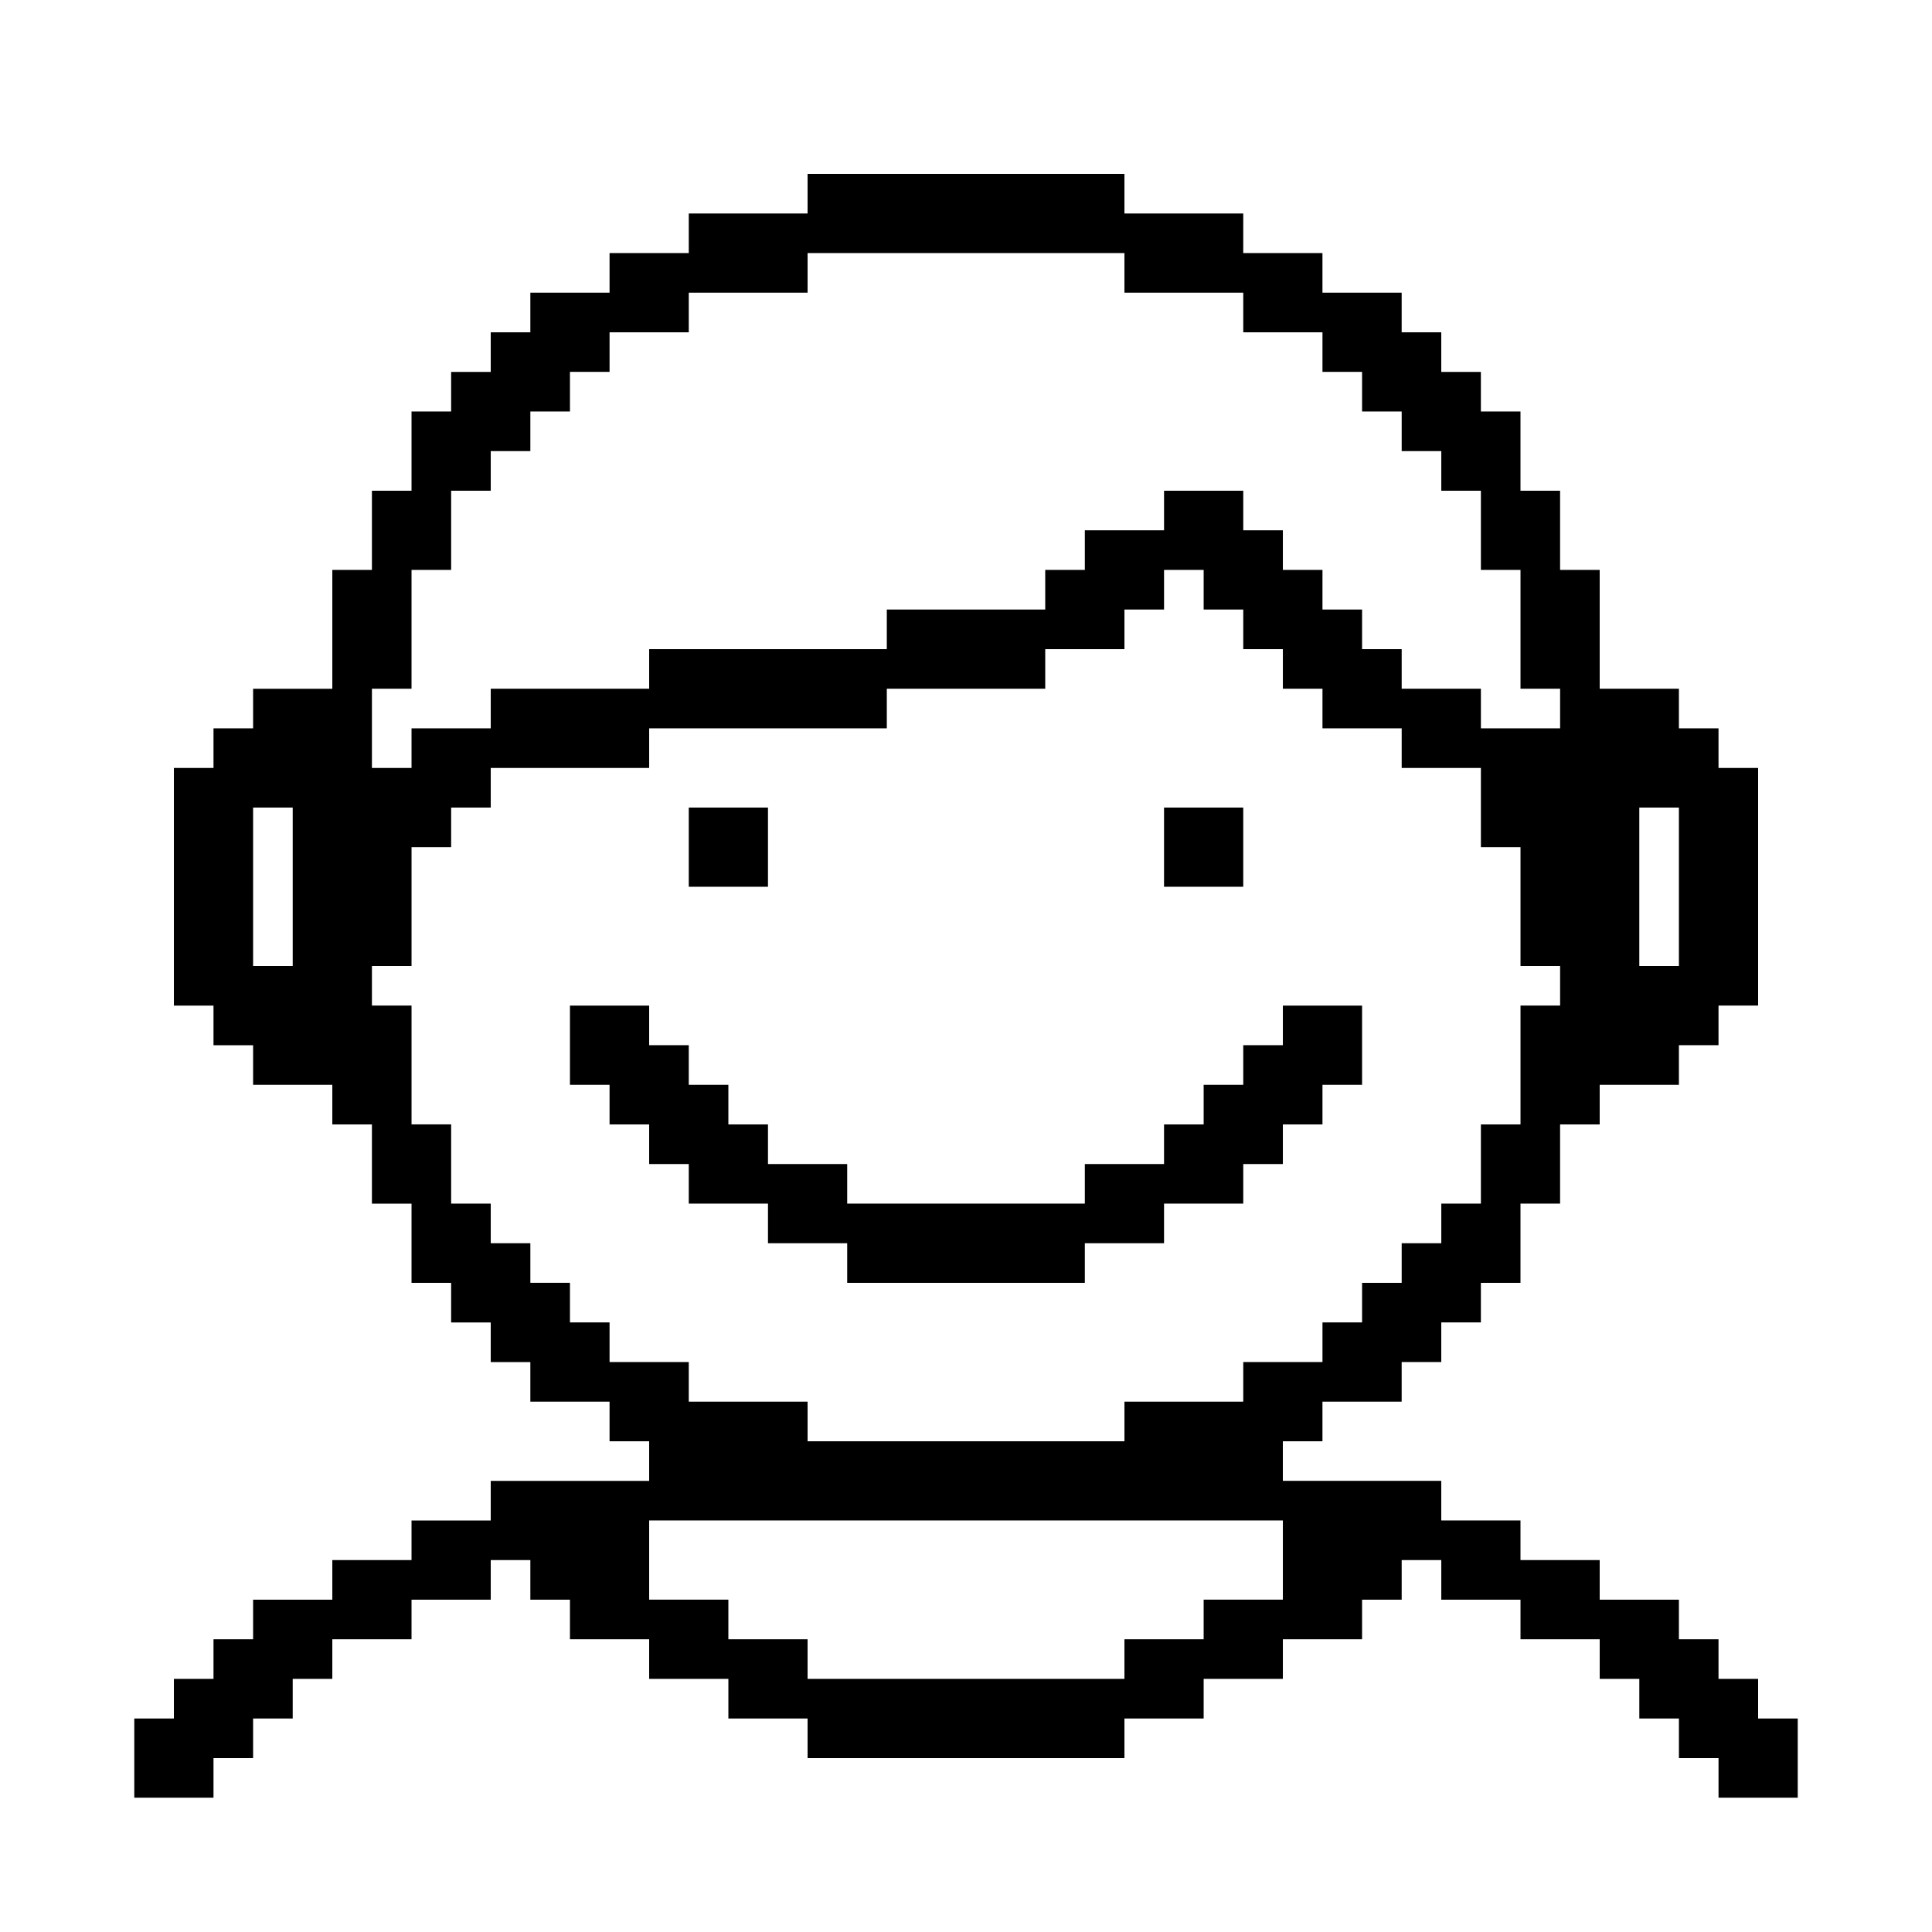 <?xml version="1.0" encoding="UTF-8"?>
<!-- Uploaded to: SVG Repo, www.svgrepo.com, Generator: SVG Repo Mixer Tools -->
<svg fill="#000000" width="800px" height="800px" version="1.1" viewBox="144 144 512 512" xmlns="http://www.w3.org/2000/svg">
 <path d="m609.92 599.42v-10.496h-10.496v-10.496h-10.496v-10.496h-20.992v-10.496h-20.992v-10.496h-20.992v-10.496h-41.984v-10.496h10.496v-10.496h20.992v-10.496h10.496v-10.496h10.496v-10.496h10.496v-20.992h10.496v-20.992h10.496v-10.496h20.992v-10.496h10.496v-10.496h10.496v-62.977h-10.496v-10.496h-10.496v-10.496h-20.992v-31.488h-10.496v-20.992h-10.496v-20.992h-10.496v-10.492h-10.496v-10.496h-10.496v-10.496h-20.992v-10.496h-20.992l0.004-10.496h-31.488v-10.496h-83.969v10.496h-31.488v10.496h-20.992v10.496h-20.992v10.496h-10.496v10.496h-10.496v10.496h-10.496v20.992h-10.496v20.992h-10.496v31.488h-20.992v10.496h-10.496v10.496h-10.496v62.977h10.496v10.496h10.496v10.496h20.992v10.496h10.496v20.992h10.496v20.992h10.496v10.496h10.496v10.496h10.496v10.496h20.992v10.496h10.496v10.496h-41.984v10.496h-20.992v10.496l-20.992-0.004v10.496h-20.992v10.496h-10.496v10.496h-10.496v10.496h-10.496v20.992h20.992v-10.496h10.496v-10.496h10.496v-10.496h10.496v-10.496h20.992v-10.496h20.992v-10.496h10.496v10.496h10.496v10.496h20.992v10.496h20.992v10.496h20.992v10.496h83.969v-10.496h20.992v-10.496h20.992v-10.496h20.992v-10.496h10.496v-10.496h10.496v10.496h20.992v10.496h20.992v10.496h10.496v10.496h10.496v10.496h10.496v10.496h20.992v-20.992zm-31.488-241.41h10.496v41.984h-10.496zm-356.86 41.984h-10.496v-41.984h10.496zm20.992-73.473h10.496v-31.488h10.496v-20.992h10.496v-10.496h10.496v-10.496h10.496v-10.496h10.496v-10.496h20.992v-10.496h31.488v-10.496h83.969v10.496h31.488v10.496h20.992v10.496h10.496v10.496h10.496v10.496h10.496v10.496h10.496v20.992h10.496v31.488h10.496v10.496h-20.992v-10.496h-20.992v-10.496h-10.496v-10.496h-10.496v-10.496h-10.496v-10.496h-10.496v-10.496h-20.992v10.496h-20.992v10.496h-10.496v10.496h-41.984v10.496h-62.977v10.496h-41.984v10.496h-20.992v10.496h-10.496zm62.977 178.43v-10.496h-10.496v-10.496h-10.496v-10.496h-10.496v-10.496h-10.496v-20.992h-10.496v-31.488l-10.496 0.004v-10.496h10.496v-31.488h10.496v-10.496h10.496v-10.496h41.984v-10.496h62.977v-10.496h41.984v-10.496h20.992v-10.496h10.496v-10.496h10.496v10.496h10.496v10.496h10.496v10.496h10.496v10.496h20.992v10.496h20.992v20.992h10.496v31.488h10.496v10.496h-10.496v31.488h-10.496v20.992h-10.496v10.496h-10.496v10.496h-10.496v10.496h-10.496v10.496h-20.992v10.496h-31.488v10.496h-83.969v-10.496h-31.488v-10.496zm178.43 62.977h-20.992v10.496h-20.992v10.496h-83.969v-10.496h-20.992v-10.496h-20.992v-20.992h167.94zm-157.44-115.45h-10.496v-10.496h-10.496v-10.496h-10.496v-20.992h20.992v10.496h10.496v10.496h10.496v10.496h10.496v10.496h20.992v10.496h62.977v-10.496h20.992v-10.496h10.496v-10.496h10.496v-10.496h10.496v-10.496h20.992v20.992h-10.496v10.496h-10.496v10.496h-10.496v10.496h-20.992v10.496h-20.992v10.496h-62.977v-10.496h-20.992v-10.496h-20.992zm20.992-73.473h-20.992v-20.992h20.992zm125.95 0h-20.992v-20.992h20.992z"/>
</svg>